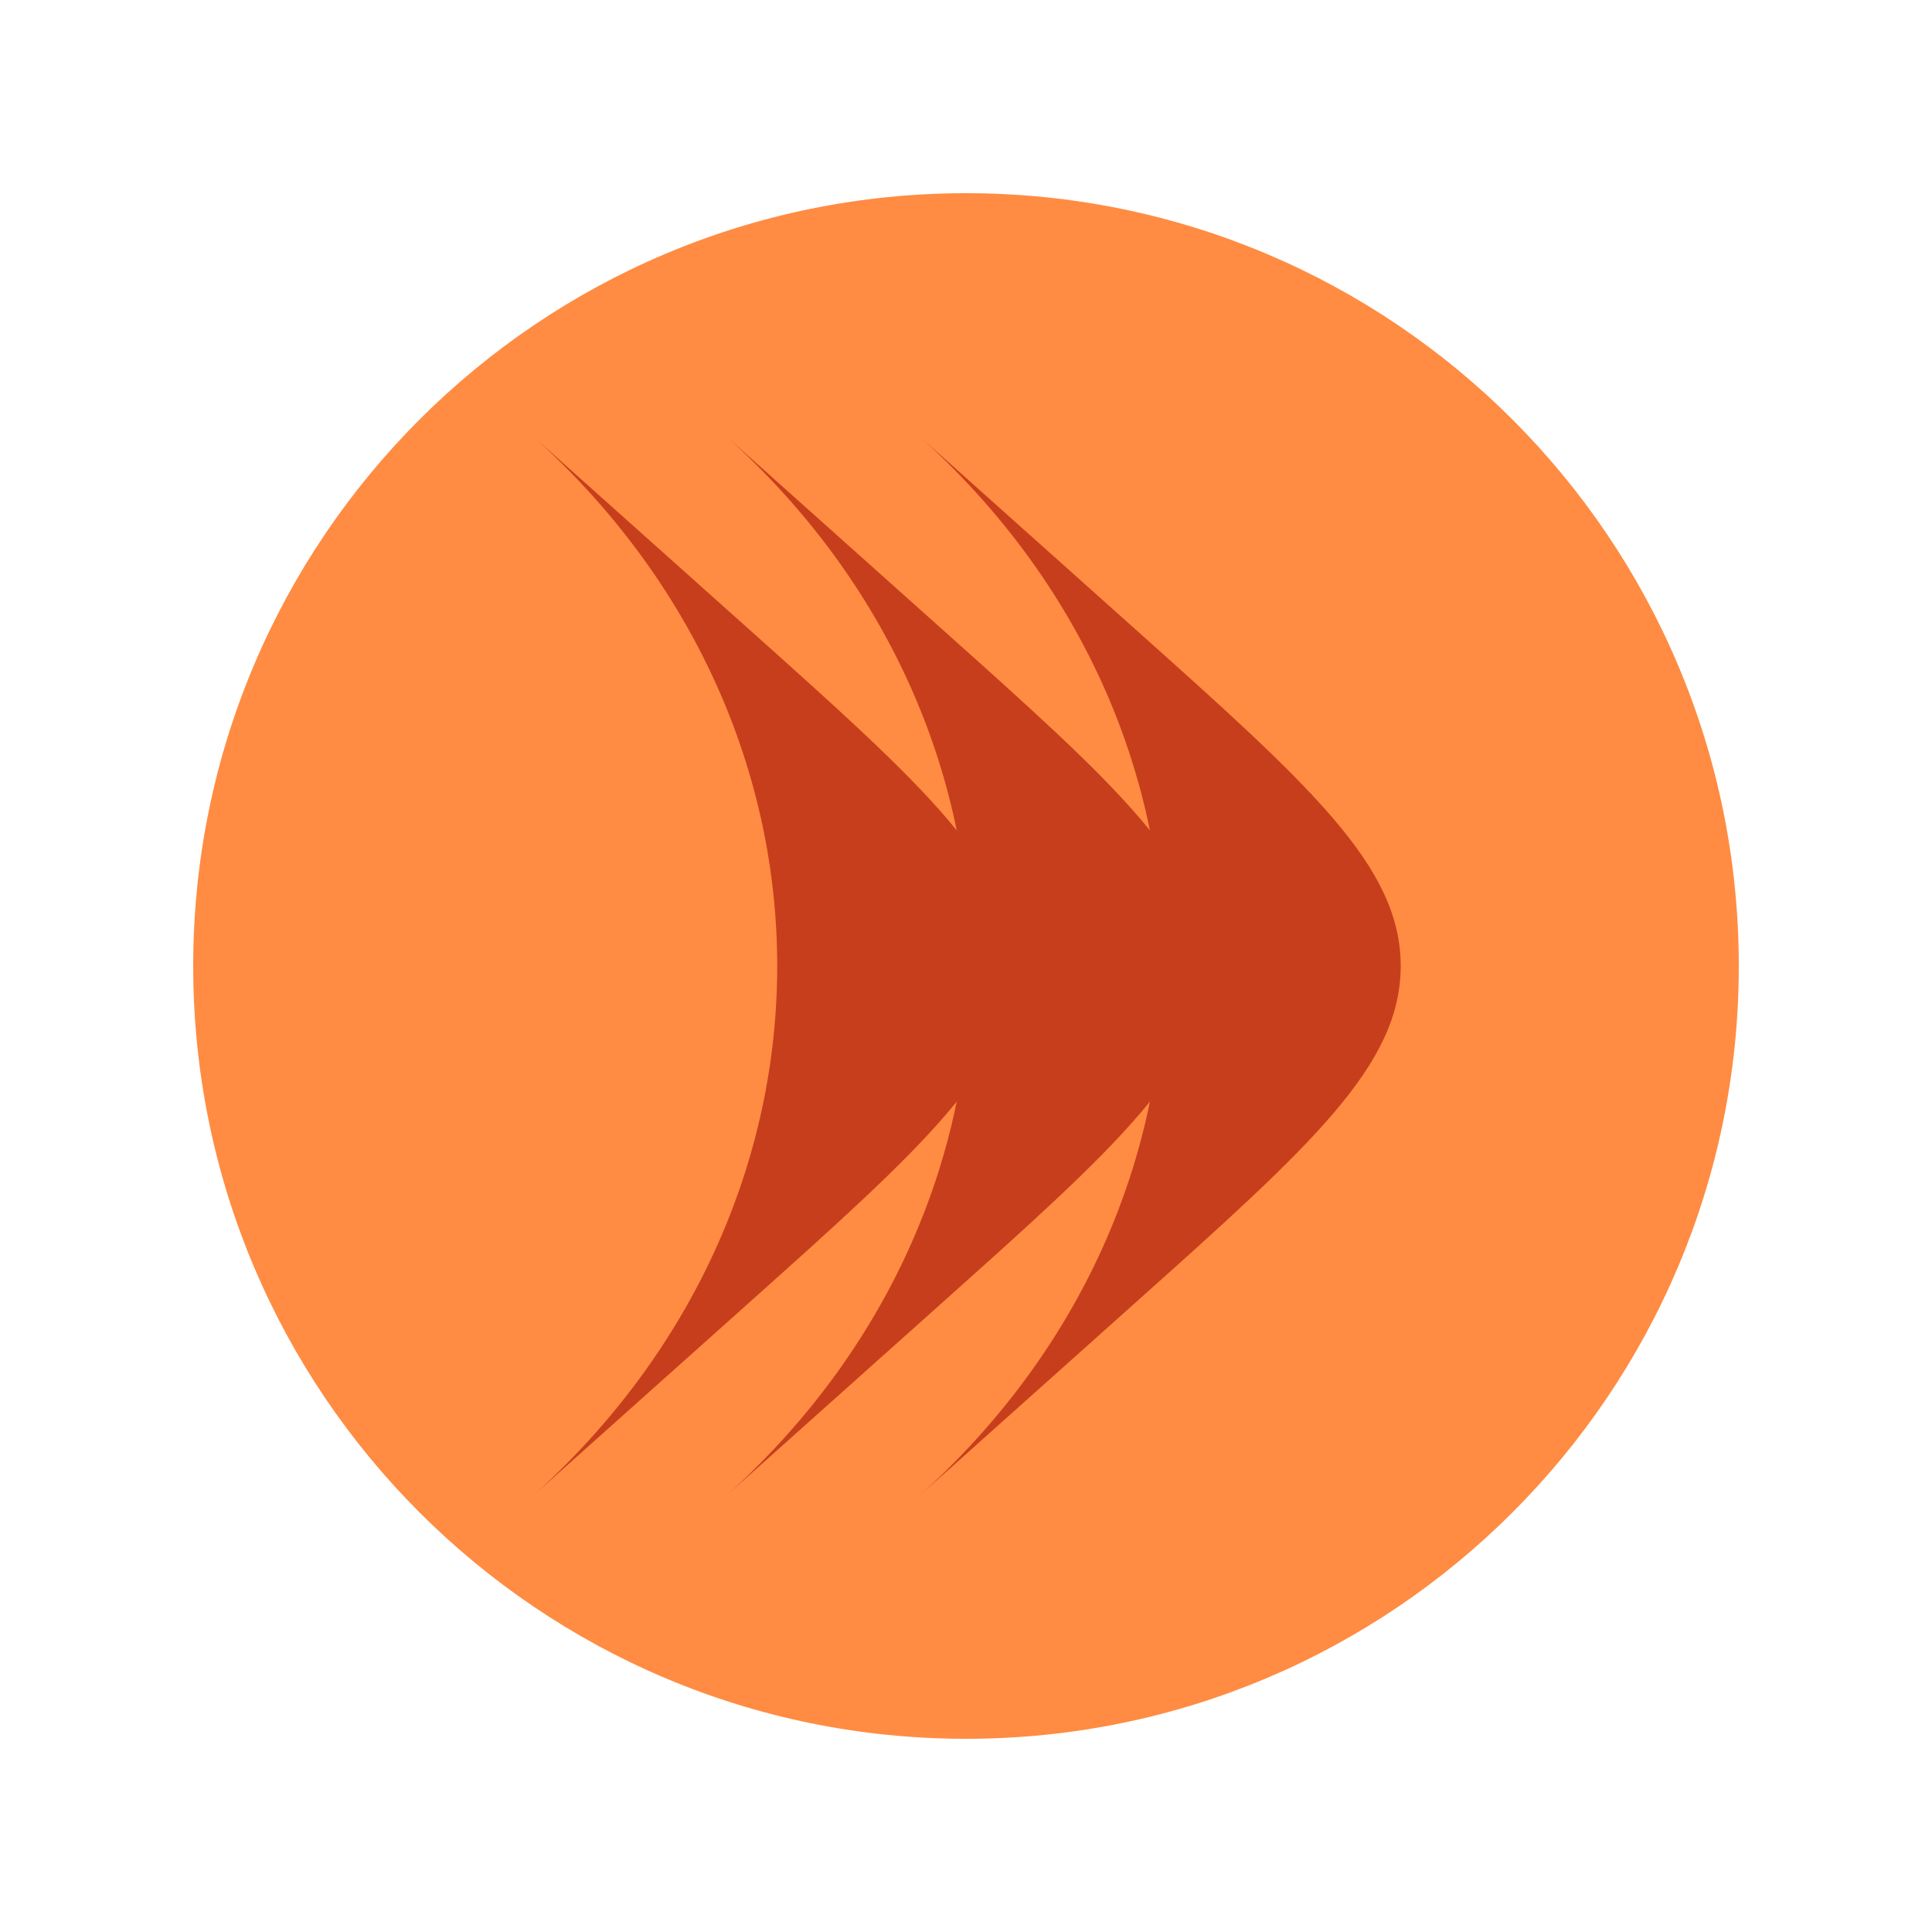 <svg width="40" height="40" viewBox="0 0 40 40" fill="none" xmlns="http://www.w3.org/2000/svg">
<path d="M4 20C4 11.163 11.163 4 20 4C28.837 4 36 11.163 36 20C36 28.837 28.837 36 20 36C11.163 36 4 28.837 4 20Z" fill="#FF8C42"/>
<path d="M19 31L23.43 27.04C27.143 23.721 29 22.062 29 20C29 17.938 27.143 16.279 23.43 12.96L19 9C25.786 15.071 25.791 24.922 19 31Z" fill="#C73E1D"/>
<path d="M15 31L19.43 27.04C23.143 23.721 25 22.062 25 20C25 17.938 23.143 16.279 19.43 12.96L15 9C21.786 15.071 21.791 24.922 15 31Z" fill="#C73E1D"/>
<path d="M11 31L15.431 27.04C19.143 23.721 21 22.062 21 20C21 17.938 19.143 16.279 15.431 12.96L11 9C17.786 15.071 17.791 24.922 11 31Z" fill="#C73E1D"/>
</svg>
